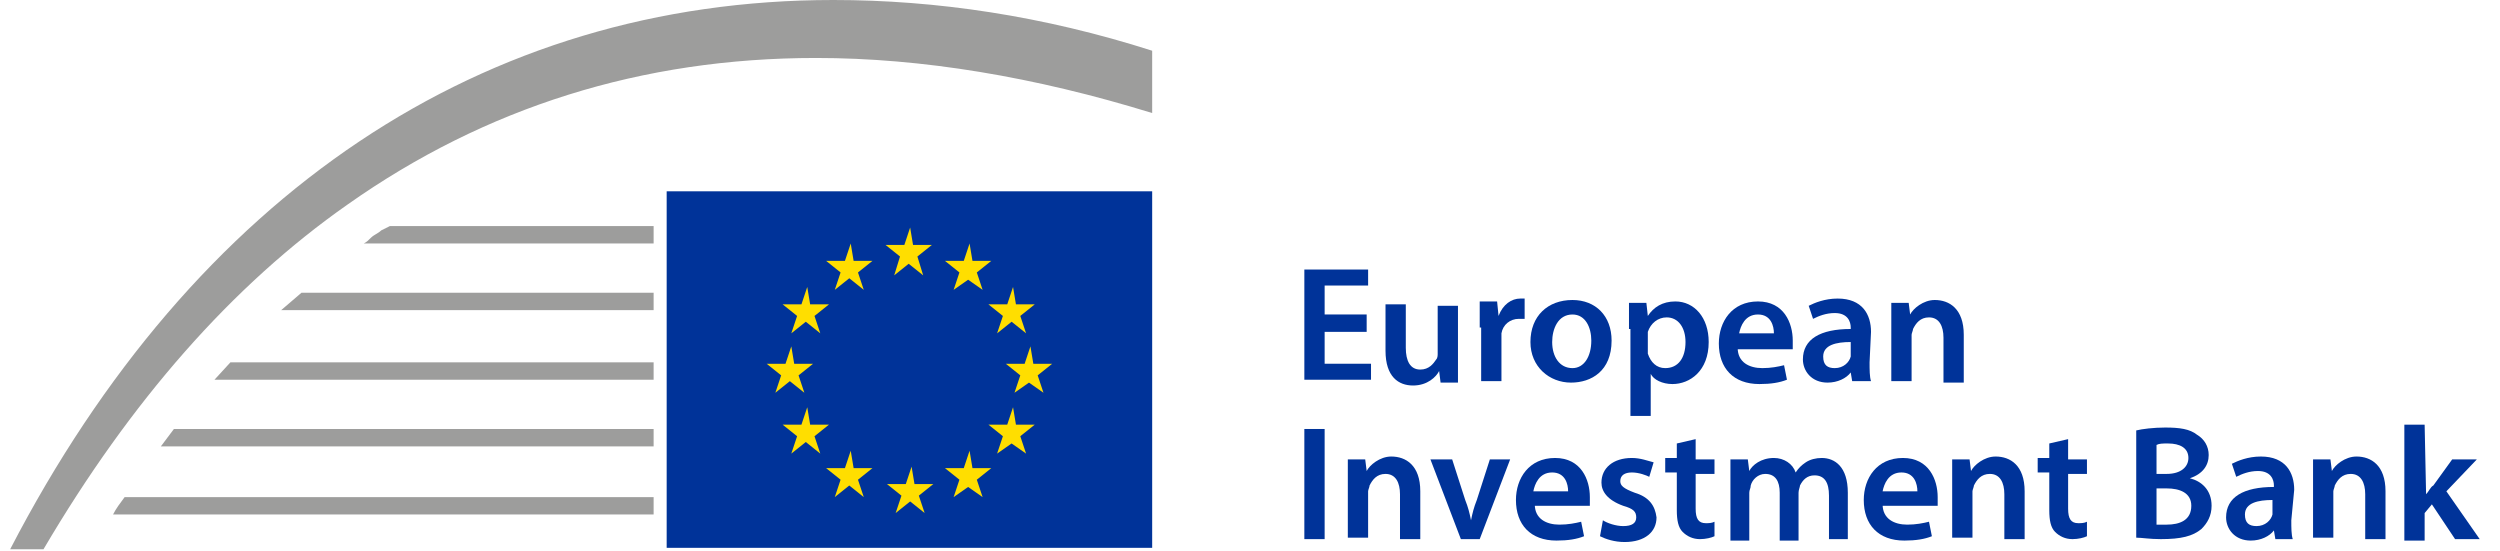 <svg xmlns="http://www.w3.org/2000/svg" xmlns:xlink="http://www.w3.org/1999/xlink" id="Layer_1" x="0px" y="0px" viewBox="0 0 172.5 38" style="enable-background:new 0 0 172.5 38;" xml:space="preserve"><style type="text/css">	.st0{fill:#003399;}	.st1{fill:#FFDE00;}	.st2{fill:#9D9D9C;}</style><path class="st0" d="M79.5,13.2H46v24.6h33.5V13.2z"></path><path class="st1" d="M63,16.9h1.3l-1,0.8l0.4,1.3l-1-0.8l-1,0.8l0.4-1.3l-1-0.8h1.3l0.4-1.2L63,16.9z"></path><path class="st1" d="M63.1,33.4h1.3l-1,0.8l0.4,1.2l-1-0.8l-1,0.8l0.4-1.2l-1-0.8h1.3l0.4-1.2L63.1,33.4z"></path><path class="st1" d="M67.1,32.3h1.3l-1,0.8l0.4,1.2l-1-0.7l-1,0.7l0.4-1.2l-1-0.8h1.3l0.4-1.2L67.1,32.3z"></path><path class="st1" d="M67.1,18h1.3l-1,0.8l0.4,1.2l-1-0.7l-1,0.7l0.4-1.2l-1-0.8h1.3l0.4-1.2L67.1,18z"></path><path class="st1" d="M70.1,21h1.3l-1,0.8l0.4,1.2l-1-0.8l-1,0.8l0.4-1.2l-1-0.8h1.3l0.4-1.2L70.1,21z"></path><path class="st1" d="M70.1,29.3h1.3l-1,0.8l0.4,1.2l-1-0.7l-1,0.7l0.4-1.2l-1-0.8h1.3l0.4-1.2L70.1,29.3z"></path><path class="st1" d="M71.3,25.1h1.3l-1,0.8l0.4,1.2l-1-0.7l-1,0.7l0.4-1.2l-1-0.8h1.3l0.4-1.2L71.3,25.1z"></path><path class="st1" d="M58.9,18h1.3l-1,0.8l0.4,1.2l-1-0.8l-1,0.8l0.4-1.2l-1-0.8h1.3l0.4-1.2L58.9,18z"></path><path class="st1" d="M55.9,21h1.3l-1,0.8l0.4,1.2l-1-0.8l-1,0.8l0.4-1.2l-1-0.8h1.3l0.4-1.2L55.9,21z"></path><path class="st1" d="M54.8,25.1h1.3l-1,0.8l0.4,1.2l-1-0.8l-1,0.8l0.4-1.2l-1-0.8h1.3l0.4-1.2L54.8,25.1z"></path><path class="st1" d="M55.9,29.3h1.3l-1,0.8l0.4,1.2l-1-0.8l-1,0.8l0.4-1.2l-1-0.8h1.3l0.4-1.2L55.9,29.3z"></path><path class="st1" d="M58.9,32.3h1.3l-1,0.8l0.4,1.2l-1-0.8l-1,0.8l0.4-1.2l-1-0.8h1.3l0.4-1.2L58.9,32.3z"></path><path class="st2" d="M79.5,3.5v4.3c-8.1-2.5-15.9-3.8-23.2-3.8c-12,0-22.8,3.4-32.3,10.1c-8,5.6-15,13.6-21,23.8H0.7  C13.4,13.4,33.3,0,57.5,0C64.6,0,72,1.1,79.5,3.5z"></path><path class="st2" d="M45.1,15.6v1.2h-20c0.2-0.1,0.3-0.2,0.5-0.4c0.2-0.2,0.5-0.3,0.7-0.5c0.2-0.1,0.4-0.2,0.6-0.3L45.1,15.6  L45.1,15.6z"></path><path class="st2" d="M20.8,20.2h24.3v1.2H19.4L20.8,20.2z"></path><path class="st2" d="M15.9,25h29.2v1.2H14.8L15.9,25z"></path><path class="st2" d="M12,29.6h33.1v1.2h-34L12,29.6z"></path><path class="st2" d="M45.1,34.3v1.2H7.8c0.2-0.4,0.5-0.8,0.8-1.2H45.1z"></path><path class="st0" d="M94.3,22.9h-2.9v2.2h3.2v1.1H90v-7.6h4.4v1.1h-3v2h2.9L94.3,22.9L94.3,22.9z"></path><path class="st0" d="M100.6,24.7c0,0.6,0,1.2,0,1.7h-1.2l-0.1-0.8h0c-0.2,0.4-0.8,1-1.8,1c-1,0-1.9-0.6-1.9-2.4v-3.2h1.4v3  c0,0.9,0.3,1.5,1,1.5c0.6,0,0.9-0.4,1.1-0.7c0.1-0.1,0.1-0.3,0.1-0.4v-3.3h1.4V24.7z"></path><path class="st0" d="M102.1,22.6c0-0.7,0-1.3,0-1.8h1.2l0.1,1h0c0.3-0.8,0.9-1.2,1.5-1.2c0.1,0,0.2,0,0.3,0V22c-0.1,0-0.2,0-0.4,0  c-0.6,0-1.1,0.4-1.2,1c0,0.1,0,0.3,0,0.4v2.9h-1.4V22.6z"></path><path class="st0" d="M108.4,26.4c-1.5,0-2.8-1.1-2.8-2.8c0-1.8,1.2-2.9,2.9-2.9c1.6,0,2.7,1.1,2.7,2.8  C111.2,25.6,109.8,26.4,108.4,26.4z M108.5,25.4c0.8,0,1.3-0.8,1.3-1.9c0-0.9-0.4-1.8-1.3-1.8c-1,0-1.4,1-1.4,1.9  C107.1,24.6,107.6,25.4,108.5,25.4z"></path><path class="st0" d="M112.4,22.7c0-0.7,0-1.3,0-1.8h1.2l0.1,0.9h0c0.4-0.6,1-1,1.9-1c1.3,0,2.3,1.1,2.3,2.8c0,2-1.3,2.9-2.5,2.9  c-0.7,0-1.3-0.3-1.5-0.7h0v2.9h-1.4V22.7z M113.7,24c0,0.1,0,0.2,0,0.4c0.2,0.6,0.6,1,1.2,1c0.9,0,1.4-0.7,1.4-1.8  c0-1-0.5-1.7-1.3-1.7c-0.6,0-1.1,0.4-1.3,1c0,0.1,0,0.2,0,0.3L113.7,24L113.7,24z"></path><path class="st0" d="M119.9,24c0,1,0.8,1.4,1.7,1.4c0.6,0,1.1-0.1,1.5-0.2l0.2,1c-0.5,0.2-1.1,0.3-1.9,0.3c-1.8,0-2.8-1.1-2.8-2.8  c0-1.5,0.9-2.9,2.7-2.9c1.8,0,2.4,1.5,2.4,2.7c0,0.2,0,0.5,0,0.6H119.9z M122.4,23c0-0.5-0.2-1.3-1.1-1.3c-0.9,0-1.2,0.8-1.3,1.3  H122.4z"></path><path class="st0" d="M129,25c0,0.5,0,1,0.1,1.3h-1.3l-0.1-0.6h0c-0.3,0.4-0.9,0.7-1.6,0.7c-1.1,0-1.7-0.8-1.7-1.6  c0-1.4,1.2-2.1,3.3-2.1v-0.1c0-0.4-0.2-1-1.1-1c-0.6,0-1.1,0.2-1.5,0.4l-0.3-0.9c0.4-0.2,1.1-0.5,2-0.5c1.7,0,2.3,1.1,2.3,2.3  L129,25L129,25z M127.7,23.6c-1,0-1.9,0.2-1.9,1c0,0.6,0.3,0.8,0.8,0.8c0.6,0,1-0.4,1.1-0.8c0-0.1,0-0.2,0-0.3L127.7,23.6  L127.7,23.6z"></path><path class="st0" d="M130.5,22.5c0-0.6,0-1.2,0-1.6h1.2l0.1,0.8h0c0.2-0.4,0.9-1,1.7-1c1,0,2,0.6,2,2.4v3.3h-1.4v-3.1  c0-0.8-0.3-1.4-1-1.4c-0.6,0-0.9,0.4-1.1,0.8c0,0.1-0.1,0.3-0.1,0.4v3.2h-1.4L130.5,22.5L130.5,22.5z"></path><path class="st0" d="M91.4,29.6v7.6h-1.4v-7.6H91.4z"></path><path class="st0" d="M93,33.3c0-0.6,0-1.2,0-1.6h1.2l0.1,0.8h0c0.2-0.4,0.9-1,1.7-1c1,0,2,0.6,2,2.4v3.3h-1.4v-3.1  c0-0.8-0.3-1.4-1-1.4c-0.6,0-0.9,0.4-1.1,0.8c0,0.1-0.1,0.3-0.1,0.4v3.2h-1.4L93,33.3L93,33.3z"></path><path class="st0" d="M100.2,31.7l0.9,2.8c0.2,0.5,0.3,0.9,0.4,1.4h0c0.1-0.5,0.2-0.9,0.4-1.4l0.9-2.8h1.4l-2.1,5.5h-1.3l-2.1-5.5  H100.2z"></path><path class="st0" d="M105.9,34.8c0,1,0.8,1.4,1.7,1.4c0.6,0,1.1-0.1,1.5-0.2l0.2,1c-0.5,0.2-1.1,0.3-1.9,0.3c-1.8,0-2.8-1.1-2.8-2.8  c0-1.5,0.9-2.9,2.7-2.9c1.8,0,2.4,1.5,2.4,2.7c0,0.2,0,0.5,0,0.6H105.9z M108.2,33.9c0-0.5-0.2-1.3-1.1-1.3c-0.9,0-1.2,0.8-1.3,1.3  H108.2z"></path><path class="st0" d="M110.6,35.9c0.3,0.2,0.9,0.4,1.4,0.4c0.6,0,0.9-0.2,0.9-0.6c0-0.4-0.2-0.6-0.9-0.8c-1.1-0.4-1.5-1-1.5-1.6  c0-1,0.8-1.7,2.1-1.7c0.6,0,1.1,0.2,1.5,0.3l-0.3,1c-0.2-0.1-0.7-0.3-1.2-0.3s-0.8,0.2-0.8,0.6c0,0.3,0.2,0.5,1,0.8  c1,0.3,1.4,0.9,1.5,1.7c0,1-0.8,1.7-2.2,1.7c-0.7,0-1.3-0.2-1.7-0.4L110.6,35.9z"></path><path class="st0" d="M117,30.3v1.4h1.3v1H117v2.4c0,0.7,0.2,1,0.7,1c0.2,0,0.4,0,0.6-0.1l0,1c-0.2,0.1-0.6,0.2-1,0.2  c-0.5,0-0.9-0.2-1.2-0.5c-0.3-0.3-0.4-0.8-0.4-1.5v-2.6h-0.8v-1h0.8v-1L117,30.3z"></path><path class="st0" d="M119.4,33.3c0-0.6,0-1.2,0-1.6h1.2l0.1,0.8h0c0.2-0.4,0.8-0.9,1.7-0.9c0.7,0,1.3,0.4,1.5,1h0  c0.2-0.3,0.4-0.5,0.7-0.7c0.3-0.2,0.7-0.3,1.1-0.3c0.9,0,1.8,0.6,1.8,2.4v3.2h-1.3v-3c0-0.9-0.3-1.4-1-1.4c-0.5,0-0.8,0.3-1,0.7  c0,0.1-0.1,0.3-0.1,0.5v3.3h-1.3V34c0-0.8-0.3-1.3-1-1.3c-0.5,0-0.9,0.4-1,0.8c0,0.2-0.1,0.3-0.1,0.5v3.3h-1.3L119.4,33.3  L119.4,33.3z"></path><path class="st0" d="M129.9,34.8c0,1,0.8,1.4,1.7,1.4c0.6,0,1.1-0.1,1.5-0.2l0.2,1c-0.5,0.2-1.1,0.3-1.9,0.3c-1.8,0-2.8-1.1-2.8-2.8  c0-1.5,0.9-2.9,2.7-2.9c1.8,0,2.4,1.5,2.4,2.7c0,0.2,0,0.5,0,0.6H129.9z M132.3,33.9c0-0.5-0.2-1.3-1.1-1.3c-0.9,0-1.2,0.8-1.3,1.3  H132.3z"></path><path class="st0" d="M134.7,33.3c0-0.6,0-1.2,0-1.6h1.2l0.1,0.8h0c0.2-0.4,0.9-1,1.7-1c1,0,2,0.6,2,2.4v3.3h-1.4v-3.1  c0-0.8-0.3-1.4-1-1.4c-0.6,0-0.9,0.4-1.1,0.8c0,0.1-0.1,0.3-0.1,0.4v3.2h-1.4L134.7,33.3L134.7,33.3z"></path><path class="st0" d="M142.7,30.3v1.4h1.3v1h-1.3v2.4c0,0.7,0.2,1,0.7,1c0.2,0,0.4,0,0.6-0.1l0,1c-0.2,0.1-0.6,0.2-1,0.2  c-0.5,0-0.9-0.2-1.2-0.5c-0.3-0.3-0.4-0.8-0.4-1.5v-2.6h-0.8v-1h0.8v-1L142.7,30.3z"></path><path class="st0" d="M147.4,29.7c0.4-0.1,1.2-0.2,2-0.2c1,0,1.7,0.1,2.2,0.5c0.5,0.3,0.8,0.8,0.8,1.4c0,0.7-0.4,1.3-1.3,1.6v0  c0.8,0.2,1.5,0.8,1.5,1.9c0,0.7-0.3,1.2-0.7,1.6c-0.6,0.5-1.4,0.7-2.8,0.7c-0.8,0-1.3-0.1-1.7-0.1L147.4,29.7L147.4,29.7z   M148.8,32.7h0.7c1,0,1.5-0.5,1.5-1.1c0-0.7-0.6-1-1.4-1c-0.4,0-0.6,0-0.8,0.1V32.7z M148.8,36.2c0.2,0,0.4,0,0.7,0  c0.9,0,1.7-0.3,1.7-1.3c0-0.9-0.8-1.2-1.7-1.2h-0.7V36.2z"></path><path class="st0" d="M158.1,35.9c0,0.5,0,1,0.1,1.3H157l-0.1-0.6h0c-0.3,0.4-0.9,0.7-1.6,0.7c-1.1,0-1.7-0.8-1.7-1.6  c0-1.4,1.2-2.1,3.3-2.1v-0.1c0-0.4-0.2-1-1.1-1c-0.6,0-1.1,0.2-1.5,0.4l-0.3-0.9c0.4-0.2,1.1-0.5,2-0.5c1.7,0,2.3,1.1,2.3,2.3  L158.1,35.9L158.1,35.9z M156.8,34.5c-1,0-1.9,0.2-1.9,1c0,0.6,0.3,0.8,0.8,0.8c0.6,0,1-0.4,1.1-0.8c0-0.1,0-0.2,0-0.3L156.8,34.5  L156.8,34.5z"></path><path class="st0" d="M159.6,33.3c0-0.6,0-1.2,0-1.6h1.2l0.1,0.8h0c0.2-0.4,0.9-1,1.7-1c1,0,2,0.6,2,2.4v3.3h-1.4v-3.1  c0-0.8-0.3-1.4-1-1.4c-0.6,0-0.9,0.4-1.1,0.8c0,0.1-0.1,0.3-0.1,0.4v3.2h-1.4L159.6,33.3L159.6,33.3z"></path><path class="st0" d="M167.4,34.1c0.2-0.2,0.3-0.5,0.5-0.6l1.3-1.8h1.7l-2.1,2.2l2.3,3.3h-1.7l-1.6-2.4l-0.5,0.6v1.9h-1.4v-8h1.4  L167.4,34.1L167.4,34.1z"></path></svg>
